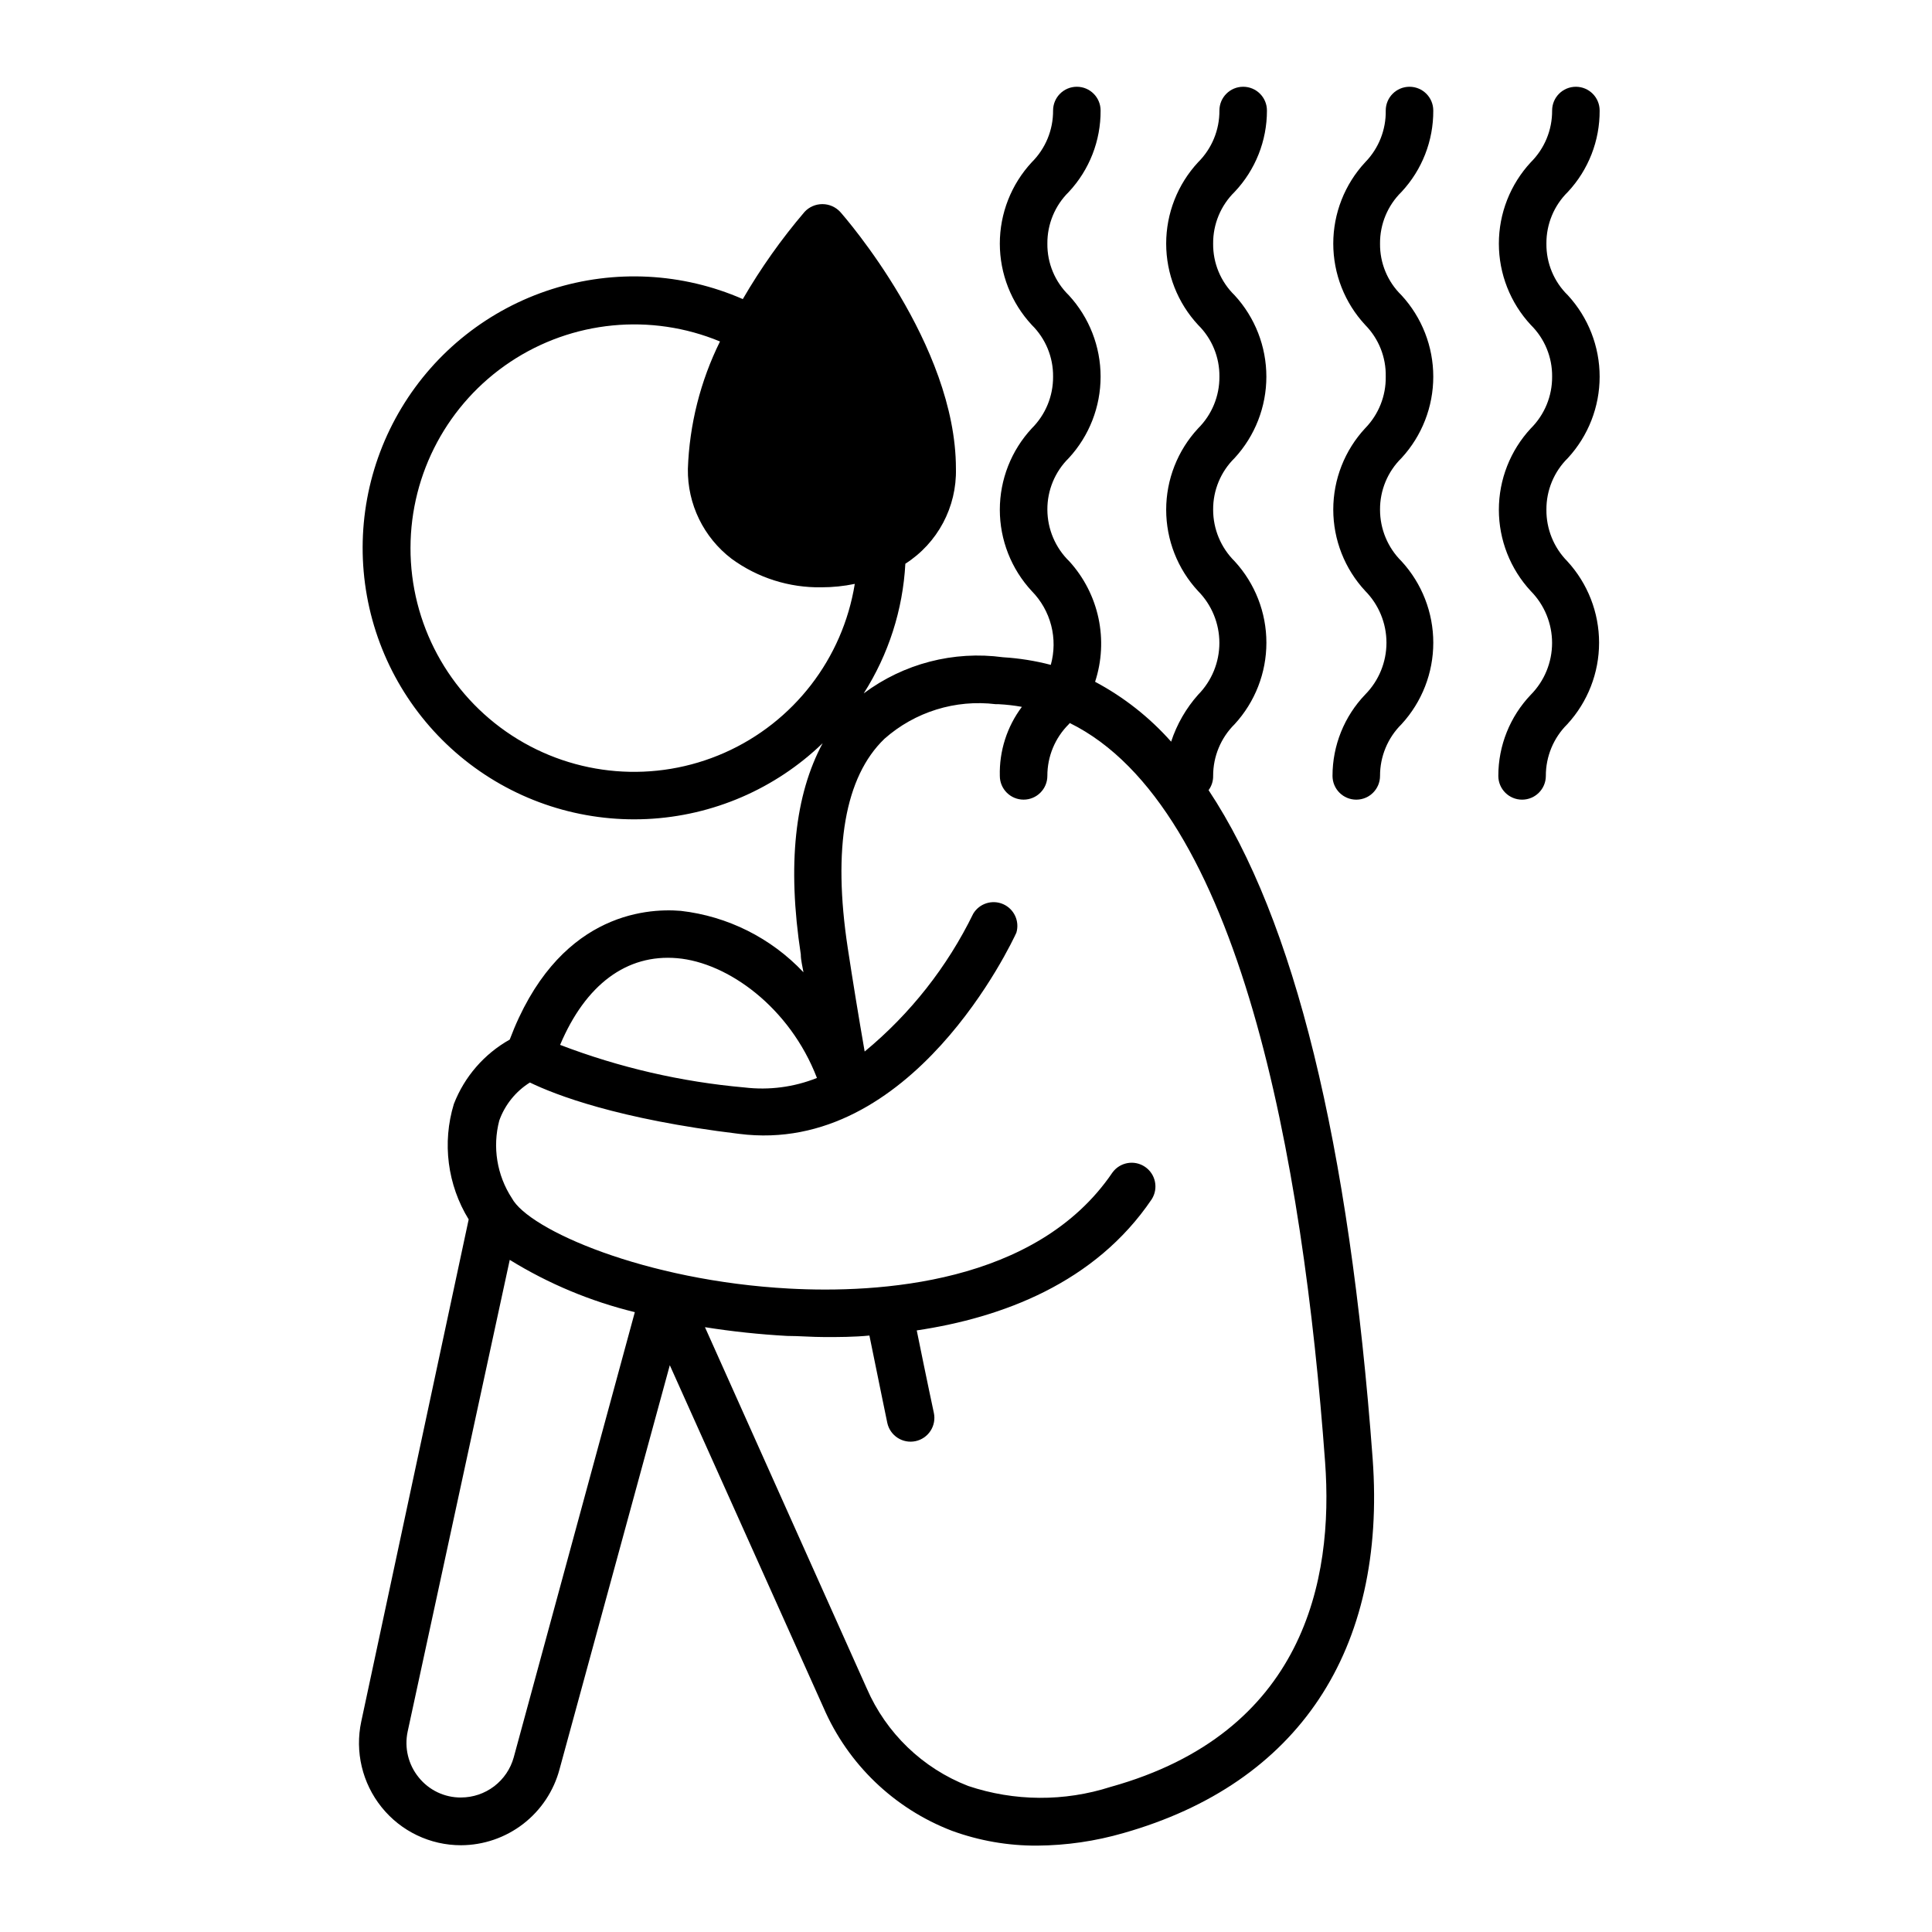 <?xml version="1.0" encoding="UTF-8"?>
<!-- Uploaded to: ICON Repo, www.svgrepo.com, Generator: ICON Repo Mixer Tools -->
<svg fill="#000000" width="800px" height="800px" version="1.1" viewBox="144 144 512 512" xmlns="http://www.w3.org/2000/svg">
 <g>
  <path d="m245.13 622.93c5.125 6.383 12.871 10.09 21.059 10.078 5.961-0.023 11.746-2.012 16.465-5.652 4.719-3.644 8.102-8.738 9.633-14.5l29.219-107.06 40.707 90.688c6.488 15.039 18.766 26.828 34.059 32.695 7.231 2.641 14.875 3.973 22.57 3.93 7.742-0.055 15.438-1.172 22.875-3.324 46.348-13.148 69.777-48.414 66.047-99.25-6.195-83.684-20.758-142.88-43.48-177.14h0.004c0.805-1.09 1.23-2.418 1.207-3.777-0.016-5.144 2.035-10.082 5.695-13.703 5.414-5.887 8.418-13.59 8.418-21.59 0-7.996-3.004-15.699-8.418-21.586-3.644-3.609-5.695-8.523-5.695-13.652-0.039-5.152 2.016-10.098 5.695-13.707 5.41-5.875 8.41-13.574 8.41-21.562 0-7.988-3-15.684-8.41-21.562-3.699-3.594-5.758-8.547-5.695-13.703-0.039-5.152 2.016-10.098 5.695-13.703 5.508-5.828 8.574-13.543 8.562-21.562 0-3.481-2.816-6.297-6.297-6.297-3.477 0-6.297 2.816-6.297 6.297 0.035 5.141-2 10.078-5.644 13.703-5.441 5.859-8.465 13.562-8.465 21.562s3.023 15.703 8.465 21.562c3.664 3.613 5.703 8.559 5.644 13.703 0.035 5.141-2 10.078-5.644 13.703-5.441 5.863-8.465 13.566-8.465 21.566 0 7.996 3.023 15.699 8.465 21.562 3.609 3.656 5.633 8.59 5.633 13.727 0 5.141-2.023 10.07-5.633 13.73-3.211 3.613-5.644 7.848-7.152 12.445-5.719-6.449-12.543-11.824-20.152-15.871 1.781-5.445 2.09-11.262 0.898-16.863-1.195-5.602-3.852-10.785-7.699-15.027-3.715-3.598-5.82-8.535-5.844-13.703-0.039-5.152 2.016-10.098 5.691-13.707 5.41-5.875 8.414-13.574 8.414-21.562 0-7.988-3.004-15.684-8.414-21.562-3.695-3.594-5.754-8.547-5.691-13.703-0.039-5.152 2.016-10.098 5.691-13.703 5.453-5.852 8.465-13.566 8.414-21.562 0-3.481-2.82-6.297-6.297-6.297-3.481 0-6.297 2.816-6.297 6.297 0.035 5.141-2 10.078-5.644 13.703-5.441 5.859-8.469 13.562-8.469 21.562s3.027 15.703 8.469 21.562c3.664 3.613 5.703 8.559 5.644 13.703 0.035 5.141-2 10.078-5.644 13.703-5.441 5.863-8.469 13.566-8.469 21.566 0 7.996 3.027 15.699 8.469 21.562 2.484 2.527 4.258 5.664 5.144 9.098 0.883 3.43 0.848 7.035-0.105 10.449-4.141-1.082-8.375-1.758-12.645-2.016-13.09-1.773-26.352 1.664-36.93 9.574 6.57-10.316 10.371-22.148 11.031-34.363 8.566-5.473 13.648-15.027 13.402-25.188 0-32.949-29.422-66.652-30.684-68.066-1.219-1.305-2.922-2.043-4.707-2.043-1.789 0-3.492 0.738-4.711 2.043-6.144 7.199-11.625 14.941-16.375 23.125-16-6.992-33.996-7.922-50.633-2.625s-30.781 16.465-39.793 31.422c-9.012 14.953-12.277 32.676-9.188 49.859 3.09 17.188 12.324 32.66 25.98 43.539 13.656 10.883 30.805 16.422 48.246 15.594 17.438-0.828 33.984-7.973 46.547-20.098-7.356 13.703-9.422 32.191-5.793 55.973 0 1.562 0.453 3.176 0.707 4.734h-0.004c-8.57-9.09-20.082-14.855-32.496-16.273-9.672-0.805-32.898 1.059-45.344 34.109h0.004c-6.769 3.801-12.008 9.84-14.812 17.078-3.133 10.285-1.699 21.422 3.93 30.582l-28.465 133.05c-1.719 8 0.262 16.348 5.391 22.723zm115.37-193.26c-6.086 2.434-12.688 3.297-19.195 2.519-16.734-1.48-33.18-5.277-48.871-11.285 6.75-15.973 17.633-24.133 31.035-22.973 13.402 1.156 29.828 12.996 37.031 31.738zm47.41-99.051h0.805v0.004c2.043 0.105 4.082 0.34 6.094 0.703-3.953 5.262-6.012 11.707-5.844 18.289 0 3.477 2.82 6.297 6.301 6.297 3.477 0 6.297-2.82 6.297-6.297-0.016-5.144 2.035-10.082 5.691-13.703l0.25-0.301c45.09 22.219 61.816 115.88 67.66 195.83 2.316 31.387-5.644 71.844-56.828 86.102l0.004-0.004c-12.301 3.957-25.543 3.867-37.789-0.25-12.043-4.684-21.711-13.992-26.852-25.848l-42.875-95.723c7.211 1.141 14.477 1.914 21.766 2.316 3.125 0 6.551 0.301 10.078 0.301 3.527 0 7.656 0 11.738-0.402 2.82 13.906 4.684 22.871 4.734 23.125 0.723 3.41 4.074 5.586 7.481 4.863 1.637-0.348 3.07-1.332 3.981-2.734 0.914-1.402 1.23-3.109 0.883-4.746 0 0-1.863-8.664-4.535-21.867 22.621-3.375 47.258-12.543 62.27-34.762 1.828-2.875 1.039-6.684-1.785-8.594-2.824-1.91-6.652-1.227-8.641 1.539-20.152 29.676-62.27 31.992-85.648 30.73-38.238-2.066-69.074-15.617-73.504-23.98h-0.004c-3.957-6.074-5.164-13.539-3.324-20.555 1.496-4.172 4.356-7.723 8.113-10.074 6.648 3.223 23.277 9.723 55.418 13.602 45.898 5.894 72.398-50.883 73.504-53.301 0.91-3.043-0.59-6.285-3.492-7.566-2.906-1.277-6.309-0.195-7.941 2.527-6.871 14.09-16.68 26.543-28.77 36.527-1.613-9.27-3.125-18.539-4.484-27.457-4.031-26.449-0.754-45.344 9.723-55.418l0.004-0.004c8.07-7.144 18.82-10.48 29.523-9.168zm-141.72 289.74c-4.367 0.035-8.504-1.934-11.234-5.34-2.762-3.394-3.836-7.859-2.922-12.141l27.055-125c10.254 6.328 21.441 11 33.148 13.855l-32.094 117.99c-0.844 3.051-2.668 5.742-5.188 7.664-2.519 1.918-5.598 2.961-8.766 2.965zm-13.402-331.2c0.035-19.789 9.945-38.258 26.414-49.234 16.469-10.977 37.324-13.012 55.605-5.43-5.203 10.52-8.105 22.027-8.512 33.758-0.137 9.328 4.164 18.172 11.586 23.828 6.906 5.055 15.273 7.707 23.832 7.559 2.961 0 5.914-0.301 8.816-0.906-3.195 19.801-16.191 36.645-34.539 44.758-18.348 8.109-39.551 6.383-56.348-4.582-16.797-10.969-26.902-29.691-26.855-49.75z"/>
  <path d="m497.13 349.62c0 3.477 2.82 6.297 6.297 6.297 3.481 0 6.297-2.82 6.297-6.297-0.016-5.144 2.035-10.082 5.695-13.703 5.414-5.887 8.418-13.59 8.418-21.59 0-7.996-3.004-15.699-8.418-21.586-3.644-3.609-5.695-8.523-5.695-13.652-0.039-5.152 2.016-10.098 5.695-13.707 5.41-5.875 8.414-13.574 8.414-21.562 0-7.988-3.004-15.684-8.414-21.562-3.699-3.594-5.758-8.547-5.695-13.703-0.039-5.152 2.016-10.098 5.695-13.703 5.453-5.852 8.465-13.566 8.414-21.562 0-3.481-2.82-6.297-6.297-6.297-3.481 0-6.301 2.816-6.301 6.297 0.09 5.109-1.871 10.043-5.441 13.703-5.441 5.859-8.465 13.562-8.465 21.562s3.023 15.703 8.465 21.562c3.59 3.644 5.555 8.59 5.441 13.703 0.078 5.094-1.883 10.008-5.441 13.656-5.441 5.859-8.465 13.562-8.465 21.562 0 7.996 3.023 15.699 8.465 21.562 3.609 3.656 5.633 8.59 5.633 13.727 0 5.141-2.023 10.07-5.633 13.73-5.562 5.801-8.668 13.527-8.664 21.562z"/>
  <path d="m541.07 349.62c0 3.477 2.816 6.297 6.297 6.297 3.477 0 6.297-2.82 6.297-6.297-0.016-5.144 2.035-10.082 5.691-13.703 5.414-5.887 8.418-13.59 8.418-21.59 0-7.996-3.004-15.699-8.418-21.586-3.59-3.633-5.582-8.547-5.539-13.652-0.039-5.152 2.016-10.098 5.691-13.707 5.41-5.875 8.414-13.574 8.414-21.562 0-7.988-3.004-15.684-8.414-21.562-3.695-3.594-5.754-8.547-5.691-13.703-0.039-5.152 2.016-10.098 5.691-13.703 5.453-5.852 8.465-13.566 8.414-21.562 0-3.481-2.82-6.297-6.297-6.297-3.481 0-6.297 2.816-6.297 6.297 0.035 5.141-2 10.078-5.644 13.703-5.441 5.859-8.469 13.562-8.469 21.562s3.027 15.703 8.469 21.562c3.664 3.613 5.703 8.559 5.644 13.703 0.035 5.141-2 10.078-5.644 13.703-5.441 5.863-8.469 13.566-8.469 21.566 0 7.996 3.027 15.699 8.469 21.562 3.609 3.656 5.633 8.59 5.633 13.727 0 5.141-2.023 10.07-5.633 13.73-5.531 5.793-8.617 13.5-8.613 21.512z"/>
 </g>
</svg>